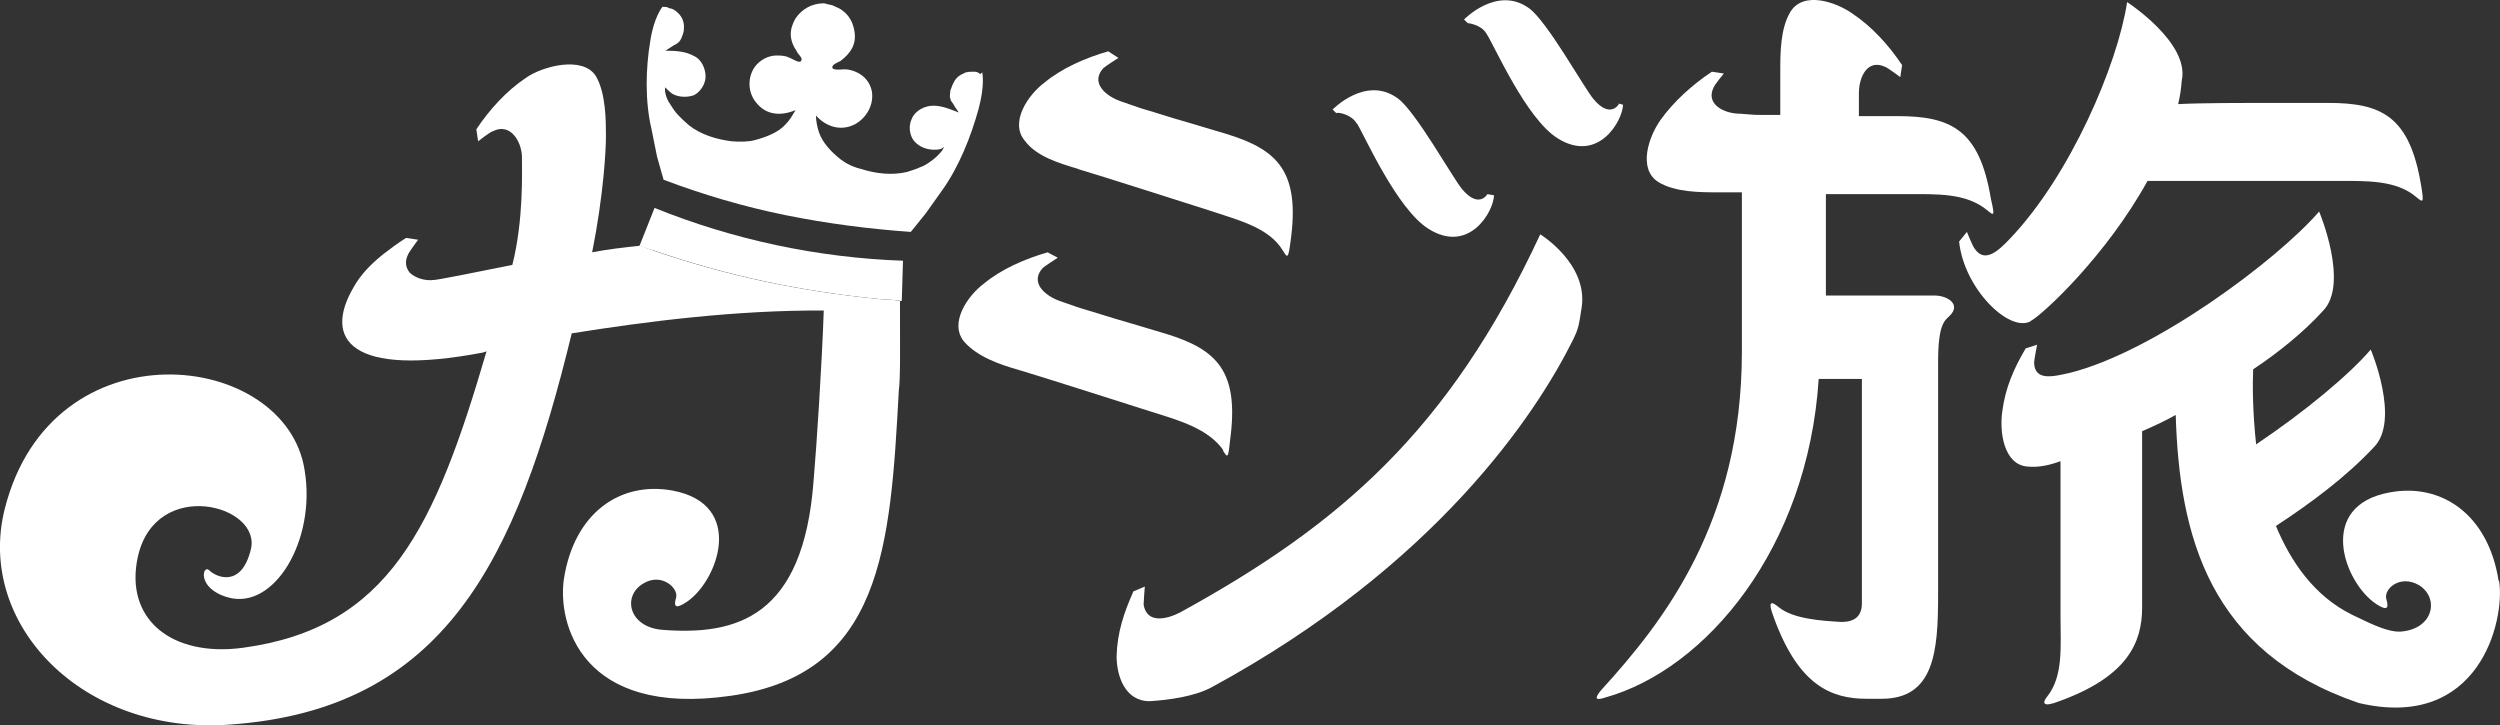 <?xml version="1.0" encoding="UTF-8"?>
<svg id="Layer_2" data-name="Layer 2" xmlns="http://www.w3.org/2000/svg" viewBox="0 0 416.62 120.88">
  <rect x="0" y="0" width="416.62" height="120.88" fill="#333333" stroke="none"/>
  <defs>
    <style>
      .cls-1 {
        fill: #fff;
      }
    </style>
  </defs>
  <g id="Layer_13" data-name="Layer 13">
    <path class="cls-1" d="M322.28,49.25h-18v-16.9h13.6c5,0,9.8-.2,13.3,2.7,1.1.9,1.3,1.1.6-1.9-1.9-11.6-6.7-13.8-15.6-13.8h-6.4v-3.8c0-2.7,1.4-5.8,4.4-4.4.5.2,2.5,1.7,2.5,1.7l.3-2c-2.2-3.3-5-6.4-8.3-8.6-2.7-1.9-8.1-3.8-10.3-.3-1.7,2.8-1.7,6.9-1.7,10v7.2h-2.8c-1.6,0-1.4,0-3.9-.2-2.7,0-5.8-1.6-4.4-4.4.2-.5,1.7-2.3,1.7-2.3l-2-.3c-3.3,2.2-6.4,5-8.6,8.1-1.9,2.7-3.8,8.1-.3,10.3,2.8,1.7,6.9,1.7,10,1.7h3.9v26.6c0,28.3-13,44.9-23.4,56.3-1.1,1.3-1.2,1.9.6,1.3,16.9-4.7,33.8-25,35.6-53.1h7.2v37.4c0,2.2-1.3,3.1-3.4,3.1-3.4-.2-8.1-.5-10.5-2.5-1.1-.9-1.9-1.2-.8,1.7,4.1,11.3,9.5,13.6,15.5,13.6h2.5c8.8,0,9.4-8,9.4-17.3v-38.8c0-6.4,1.1-6.9,1.9-7.7,2-1.9-.3-3.4-2.5-3.4"/>
    <path class="cls-1" d="M338.48,53.45c2-1.1,12.5-10.8,19.4-23.3h31.4c5,0,10-.2,13.4,2.7,1.1.9,1.3,1.1.8-1.9-1.9-11.6-6.6-13.8-15.5-13.8h-11.7c-1.9,0-9.5,0-13.3.2.3-1.2.5-2.5.6-3.9,1.4-6.3-9.1-13.1-9.1-13.1-1.6,10.5-9.5,28.9-19.5,39.4-1.9,2-4.2,4.2-5.9,1.7-.3-.3-1.3-2.8-1.3-2.8l-1.3,1.6c.8,7.8,8.3,15.2,11.9,13.3"/>
    <path class="cls-1" d="M416.38,96.75c-1.7-10.9-9.4-16.3-18.1-14.7-12.3,2.2-7.7,15-2.3,18.6,1.7,1.1,2.2.9,1.7-.8-.5-1.7,2.3-4.2,5.5-2.3,3.4,2.2,2.3,7.3-3.1,7.7-2.5.2-6.7-2.2-8.1-2.8-6.3-3.1-10.2-8.8-12.7-14.8,5.8-3.8,11.6-8.1,16.3-13.1,4.5-4.5-.5-16.3-.5-16.3-3.6,4.2-10.9,10.3-19.1,15.8-.6-5.5-.6-10-.5-12.5,4.2-2.8,8.3-6.1,11.6-9.7,4.5-4.5-.6-16.6-.6-16.6-7,8.1-27.5,23.4-41.6,26.9-2.7.6-5.8,1.4-5.9-1.7,0-.5.5-3,.5-3l-1.9.6c-2,3.4-3.4,6.6-3.9,10.5-.5,3.3.2,8.9,4.2,9.2,1.9.2,3.9-.3,5.5-.9v25.8c0,5,.5,10-2.2,13.4-.9,1.1-.8,1.9,2,.8,11.3-4.1,13.8-9.7,13.8-15.6v-29.4c1.9-.8,3.8-1.7,5.6-2.7.6,20.2,5.6,39.5,30.5,48,20,4.7,24.4-13.6,23.4-20.3"/>
    <path class="cls-1" d="M106.58,40.95l2.5-6.3c13.1,5.3,27.2,8.3,41.4,8.8l-.2,6.7c-1.2-.2-2.3-.2-3.6-.3-13.1-1.3-25.2-3.8-37.7-8.1-.8-.2-1.6-.5-2.5-.8"/>
    <path class="cls-1" d="M150.18,50.15h0c-1.3-.2-2.3-.2-3.6-.3-13.1-1.3-25.2-3.8-37.7-8.1-.8-.3-1.4-.5-2.2-.8-2.8.3-5.5.6-8,1.1,1.9-9.5,2.3-17,2.3-19.4s0-7.2-1.7-10c-2.2-3.4-8.9-1.6-11.6.3-3.3,2.2-6.1,5.3-8.3,8.6l.3,2s2-1.6,2.5-1.7c2.8-1.4,4.7,1.6,4.8,4.2,0,2.5.3,10.6-1.6,18.1-6.4,1.3-12.5,2.5-13,2.5-1.6.2-3.1-.3-4.1-1.2-.6-.8-.9-1.7-.3-3,.2-.5,1.7-2.5,1.7-2.5h0l-2-.3c-1.3.8-2.5,1.7-3.8,2.7-2,1.6-3.8,3.4-5,5.6-5,8.6-.5,15,21.6,10.8l.6-.2c-8.6,29.4-16.3,46.1-40.6,49.4-11.9,1.6-19.8-4.8-17.5-15.2,3-13.3,20.8-8.6,18.8-1.1-1.6,6.4-5.8,4.5-6.9,3.4s-2.2,3,3.1,4.5c7.7,2.2,14.7-9.5,12.8-21.1-3-20.2-42.2-24.7-50,6.4-4.8,19.2,13,37.7,37.5,35.9,35.8-2.5,47.8-27.3,57-65.2,12.5-2,27.5-3.9,42-3.8-.3,8.8-1.2,22.7-1.7,28.4-1.7,22.7-12.8,25.8-25.3,24.8-5.5-.5-6.6-5.6-3.1-7.7,3.1-1.9,5.9.8,5.5,2.3-.5,1.7,0,1.9,1.7.8,5.2-3.4,10-16.3-2.3-18.6-8.8-1.6-16.4,3.8-18.1,14.7-1.1,7.3,2.8,23.1,27.8,19.5,25.2-3.6,26.6-24.7,28-50.8.3-2,.2-8,.2-15.5"/>
    <path class="cls-1" d="M163.38,12.35l-.3-.2c-.3-.2-.5-.2-.8-.2-.6,0-1.3,0-1.7.3-.8.3-1.4.9-1.7,1.6-.2.3-.3.8-.5,1.2,0,.5-.2.9,0,1.4,0,.3.3.6.5.9.3.6.6.9.9,1.4-1.6-.6-3.1-1.3-4.8-1.1-1.4.2-2.7,1.1-3.1,2.3-.5,1.1-.3,2.7.5,3.6s2,1.4,3.3,1.4,1.4-.3,1.6-.5c0,.5-.9,1.4-1.6,2-.8.6-1.4,1.1-2.3,1.4-.6.3-1.6.6-2.2.8-2.5.6-5.2.3-7.7-.5-1.3-.3-2.5-.9-3.4-1.6-1.4-1.1-3-2.7-3.6-4.5-.3-.9-.5-1.9-.5-2.8,1.7,1.9,4.2,2.7,6.6,1.4,1.9-1.1,3.1-3.3,2.7-5.5-.3-1.4-1.2-2.5-2.5-3.1-.6-.3-1.4-.5-2-.5s-2.5.3-2-.6c.2-.3.9-.6,1.3-.8,1.7-1.3,2.7-2.8,2.3-5-.3-1.9-1.4-3.4-3.3-4.1-.3-.2-.6-.2-.9-.3-.3,0-.6-.2-.9-.2-1.9,0-3.6.9-4.7,2.5-1.1,1.9-1.1,3.6.2,5.5.2.5.8.9.8,1.3,0,1.1-1.7-.2-2.2-.3-.6-.3-1.4-.3-2-.3-1.4,0-2.8.8-3.6,1.9-1.2,1.7-1.2,4.2.2,5.9,1.7,2.2,4.2,2.3,6.6,1.3-.5.8-.9,1.6-1.6,2.3-1.2,1.4-3.3,2.2-5.2,2.7-1.1.3-2.5.3-3.8.2-2.5-.3-5.2-1.1-7.2-2.7-.6-.5-1.2-1.1-1.7-1.6-.6-.6-1.1-1.4-1.6-2.2-.5-.8-.8-2-.6-2.5.2.3.9.9,1.2,1.1,1.1.6,2.5.6,3.6.2,1.1-.6,1.9-1.9,1.9-3.1s-.6-2.8-1.9-3.4c-1.4-.8-3.1-.9-4.8-.9.5-.3.8-.5,1.4-.9.5-.2.8-.5.9-.6.3-.3.5-.9.6-1.2.2-.5.2-.9.2-1.3,0-.8-.3-1.6-.9-2.2-.5-.5-.9-.8-1.6-.9-.3-.2-.5-.2-.8-.2h-.3s-1.4,1.7-2,5.6c-.8,4.7-.9,10.2.2,14.8l.9,4.5,1.1,3.9c6.6,2.5,13.4,4.5,20.3,5.9s13.9,2.3,20.9,2.8l2.5-3.1,2.7-3.8c2.8-3.9,4.8-8.9,6.1-13.6,1.1-4.1.6-6.1.6-6.1"/>
    <path class="cls-1" d="M269.78,17.35s-1.4,2.5-4.2-.8c-1.6-1.9-7.8-13.1-10.8-15.2-5.3-3.8-10.8,1.9-10.8,1.9l.6.6s2.2.2,3.1,1.7c1.3,1.9,6.6,14.2,11.9,17.5,6.7,4.2,10.8-2.8,10.9-5.6l-.8-.2"/>
    <path class="cls-1" d="M226.18,20.65c1.2,1.9,6.6,14.2,11.9,17.5,6.7,4.2,10.8-2.8,10.9-5.6l-1.1-.2s-1.4,2.5-4.2-.8c-1.6-1.9-7.8-13.1-10.8-15.2-5.3-3.8-10.8,1.9-10.8,1.9l.6.6c.3-.2,2.5.2,3.4,1.7M179.58,28.15c2.8.8,22.2,7,22.2,7,4.8,1.6,9.7,2.8,12,6.6.8,1.3.9,1.4,1.3-1.6,1.6-11.6-2.2-15.2-10.6-17.8l-6.7-2c-2.2-.6-5.2-1.6-7.3-2.2-1.6-.5-1.4-.5-3.8-1.3-2.5-.9-5-3.1-2.8-5.5.3-.3,2.5-1.7,2.5-1.7l-1.7-1.1c-3.8,1.1-7.7,2.8-10.6,5.2-2.7,2-5.9,6.6-3.3,9.7,2,2.7,5.9,3.8,8.9,4.7M203.78,75.05c.8,1.3.9,1.4,1.2-1.6,1.6-11.6-2.2-15.2-10.6-17.8l-6.7-2c-2.2-.6-5.2-1.6-7.3-2.2-1.6-.5-1.4-.5-3.8-1.3-2.5-.9-5-3.1-2.8-5.5.3-.3,2.5-1.7,2.5-1.7l-1.7-.9c-3.8,1.1-7.7,2.8-10.6,5.2-2.7,2-5.9,6.6-3.3,9.7,2.2,2.5,5.9,3.8,9.1,4.7,2.8.8,22.2,7,22.2,7,4.5,1.4,9.4,2.8,11.9,6.4M256.68,39.05c-15.2,32.7-33.4,48.4-60,63-2.3,1.2-5.6,1.9-6.1-1.3,0-.5.2-3,.2-3l-1.9.8c-1.6,3.6-2.7,6.9-2.8,10.8,0,3.3,1.4,7.5,5.5,7.5,3.3-.2,7.5-.8,10.3-2.3,37.4-20.3,54.1-45.5,60.3-58,.8-1.7.9-2,1.4-5.3,1.1-7.3-6.9-12.2-6.9-12.2"/>
  </g>
</svg>